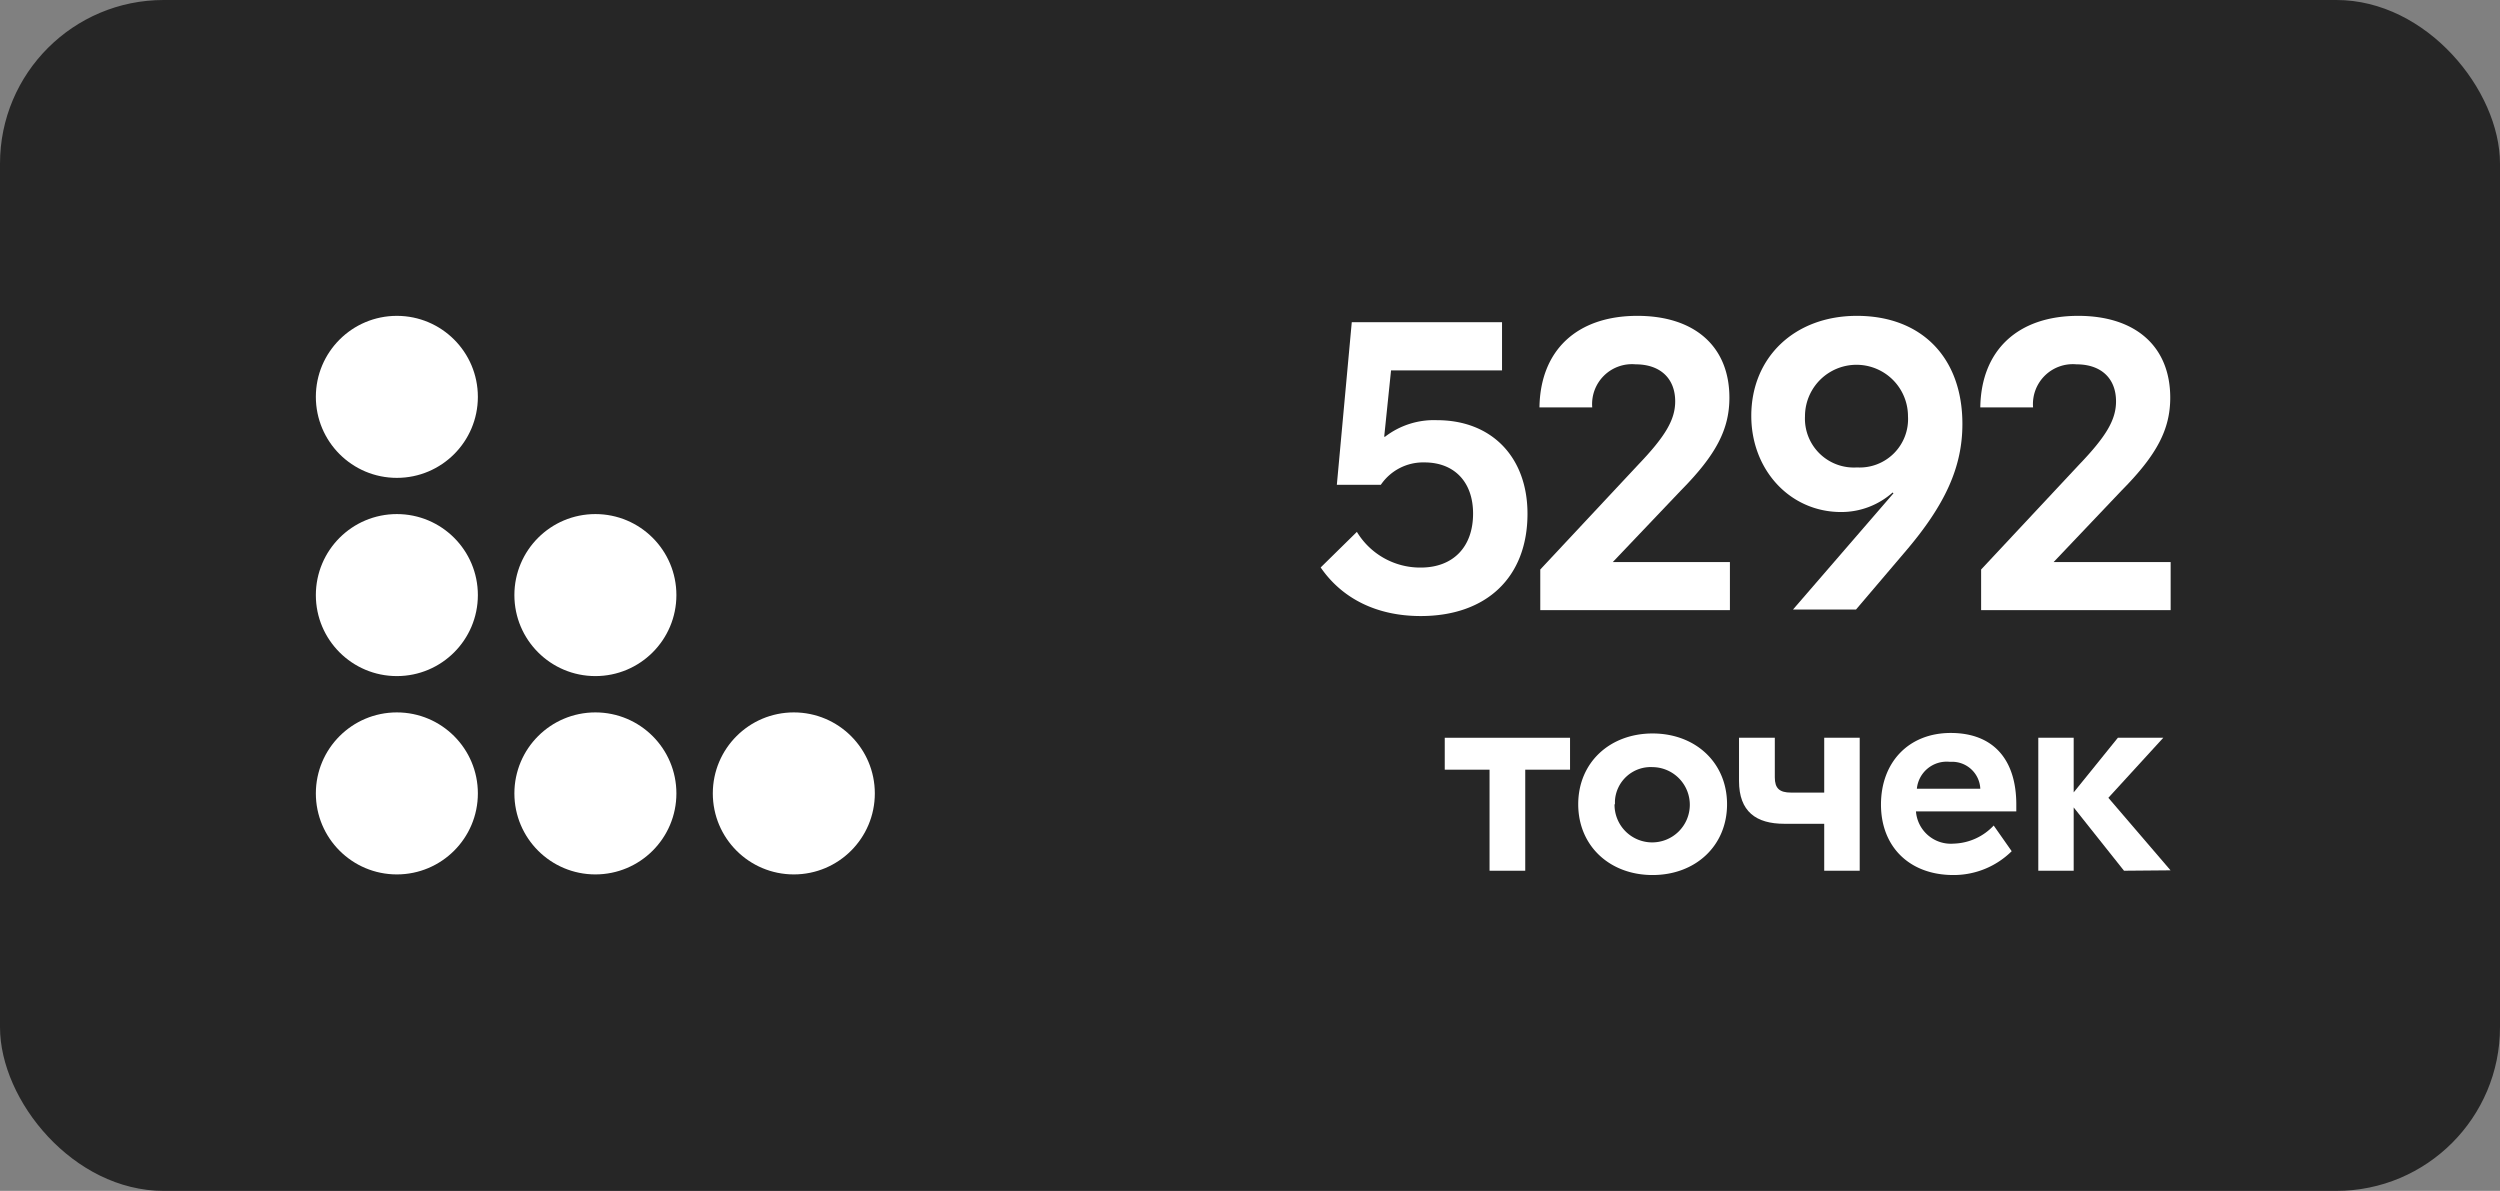 <?xml version="1.0" encoding="UTF-8"?> <svg xmlns="http://www.w3.org/2000/svg" id="Слой_1" data-name="Слой 1" viewBox="0 0 244.42 116.43"><rect x="0" y="0" width="244.42" height="116.43" fill="#808080" stroke="none"/> <defs> <style>.cls-1{fill:#262626;}.cls-2{fill:#fff;}</style> </defs> <rect class="cls-1" width="244.42" height="116.43" rx="16"></rect> <circle class="cls-2" cx="38.8" cy="77.57" r="7.92"></circle> <circle class="cls-2" cx="38.8" cy="58.18" r="7.92"></circle> <circle class="cls-2" cx="38.8" cy="38.8" r="7.92"></circle> <circle class="cls-2" cx="58.21" cy="77.57" r="7.92"></circle> <circle class="cls-2" cx="58.21" cy="58.18" r="7.92"></circle> <circle class="cls-2" cx="77.61" cy="77.57" r="7.92"></circle> <path class="cls-2" d="M153.5,75.25h-4.38v9.88h-3.49V75.25h-4.38V72.13H153.5Z"></path> <path class="cls-2" d="M168.85,78.63c0,4.08-3.1,6.92-7.28,6.92s-7.27-2.84-7.27-6.92,3.09-6.92,7.27-6.92S168.85,74.55,168.85,78.63Zm-11,0A3.68,3.68,0,1,0,161.58,75h0a3.5,3.5,0,0,0-3.69,3.3v.33Z"></path> <path class="cls-2" d="M181.82,72.13v13h-3.47V80.54h-3.9c-2.75,0-4.43-1.18-4.43-4.19V72.13h3.5V76c0,1.07.45,1.49,1.59,1.49h3.24V72.13Z"></path> <path class="cls-2" d="M197.13,78.66v.67h-9.81A3.42,3.42,0,0,0,191,82.48h0a5.58,5.58,0,0,0,3.92-1.77l1.76,2.51a8.07,8.07,0,0,1-5.7,2.33c-4.29,0-7.08-2.76-7.08-6.89s2.7-7,6.82-7S197.13,74.21,197.13,78.66Zm-9.72-1.55h6.2a2.76,2.76,0,0,0-2.87-2.63h-.13a2.93,2.93,0,0,0-3.2,2.61Z"></path> <path class="cls-2" d="M207.66,85.13l-4.92-6.19v6.19h-3.46v-13h3.46v5.34l4.32-5.34h4.44L206.13,78l6.08,7.09Z"></path> <path class="cls-2" d="M149.34,50.23c0,6.2-4,10-10.44,10-4.25,0-7.66-1.67-9.78-4.75L132.66,52a7.23,7.23,0,0,0,6.24,3.49c3.16,0,5.12-2,5.12-5.28,0-3.08-1.83-5-4.75-5A5,5,0,0,0,135,47.4H130.7l1.46-15.9h14.69v4.71H136l-.67,6.49h.08a7.83,7.83,0,0,1,5.08-1.62C145.85,41.08,149.34,44.7,149.34,50.23Z"></path> <path class="cls-2" d="M150.59,55.68l9.57-10.24c2.66-2.78,3.62-4.41,3.62-6.2,0-2.24-1.46-3.62-3.87-3.62a3.9,3.9,0,0,0-4.24,4.21h-5.16c.08-5.58,3.66-8.95,9.57-8.95,5.61,0,9,3,9,8,0,3.08-1.29,5.58-4.74,9.07l-6.66,7,11.45,0v4.7H150.59Z"></path> <path class="cls-2" d="M185.12,48.23l-.08-.08A7.55,7.55,0,0,1,180,50.06c-5,0-8.78-4.12-8.78-9.4,0-5.74,4.25-9.78,10.32-9.78,6.33,0,10.32,4.08,10.32,10.57,0,4.2-1.66,7.91-5.66,12.57l-4.74,5.57H175.3Zm1.42-7.53a5,5,0,0,0-10.07,0,4.78,4.78,0,0,0,5.08,5A4.73,4.73,0,0,0,186.54,40.7Z"></path> <path class="cls-2" d="M193.69,55.68l9.57-10.24c2.67-2.78,3.62-4.41,3.62-6.2,0-2.24-1.45-3.62-3.87-3.62a3.9,3.9,0,0,0-4.24,4.21h-5.16c.08-5.58,3.66-8.95,9.57-8.95,5.62,0,9,3,9,8,0,3.08-1.29,5.58-4.75,9.07l-6.65,7,11.44,0v4.7H193.69Z"></path> </svg> 
